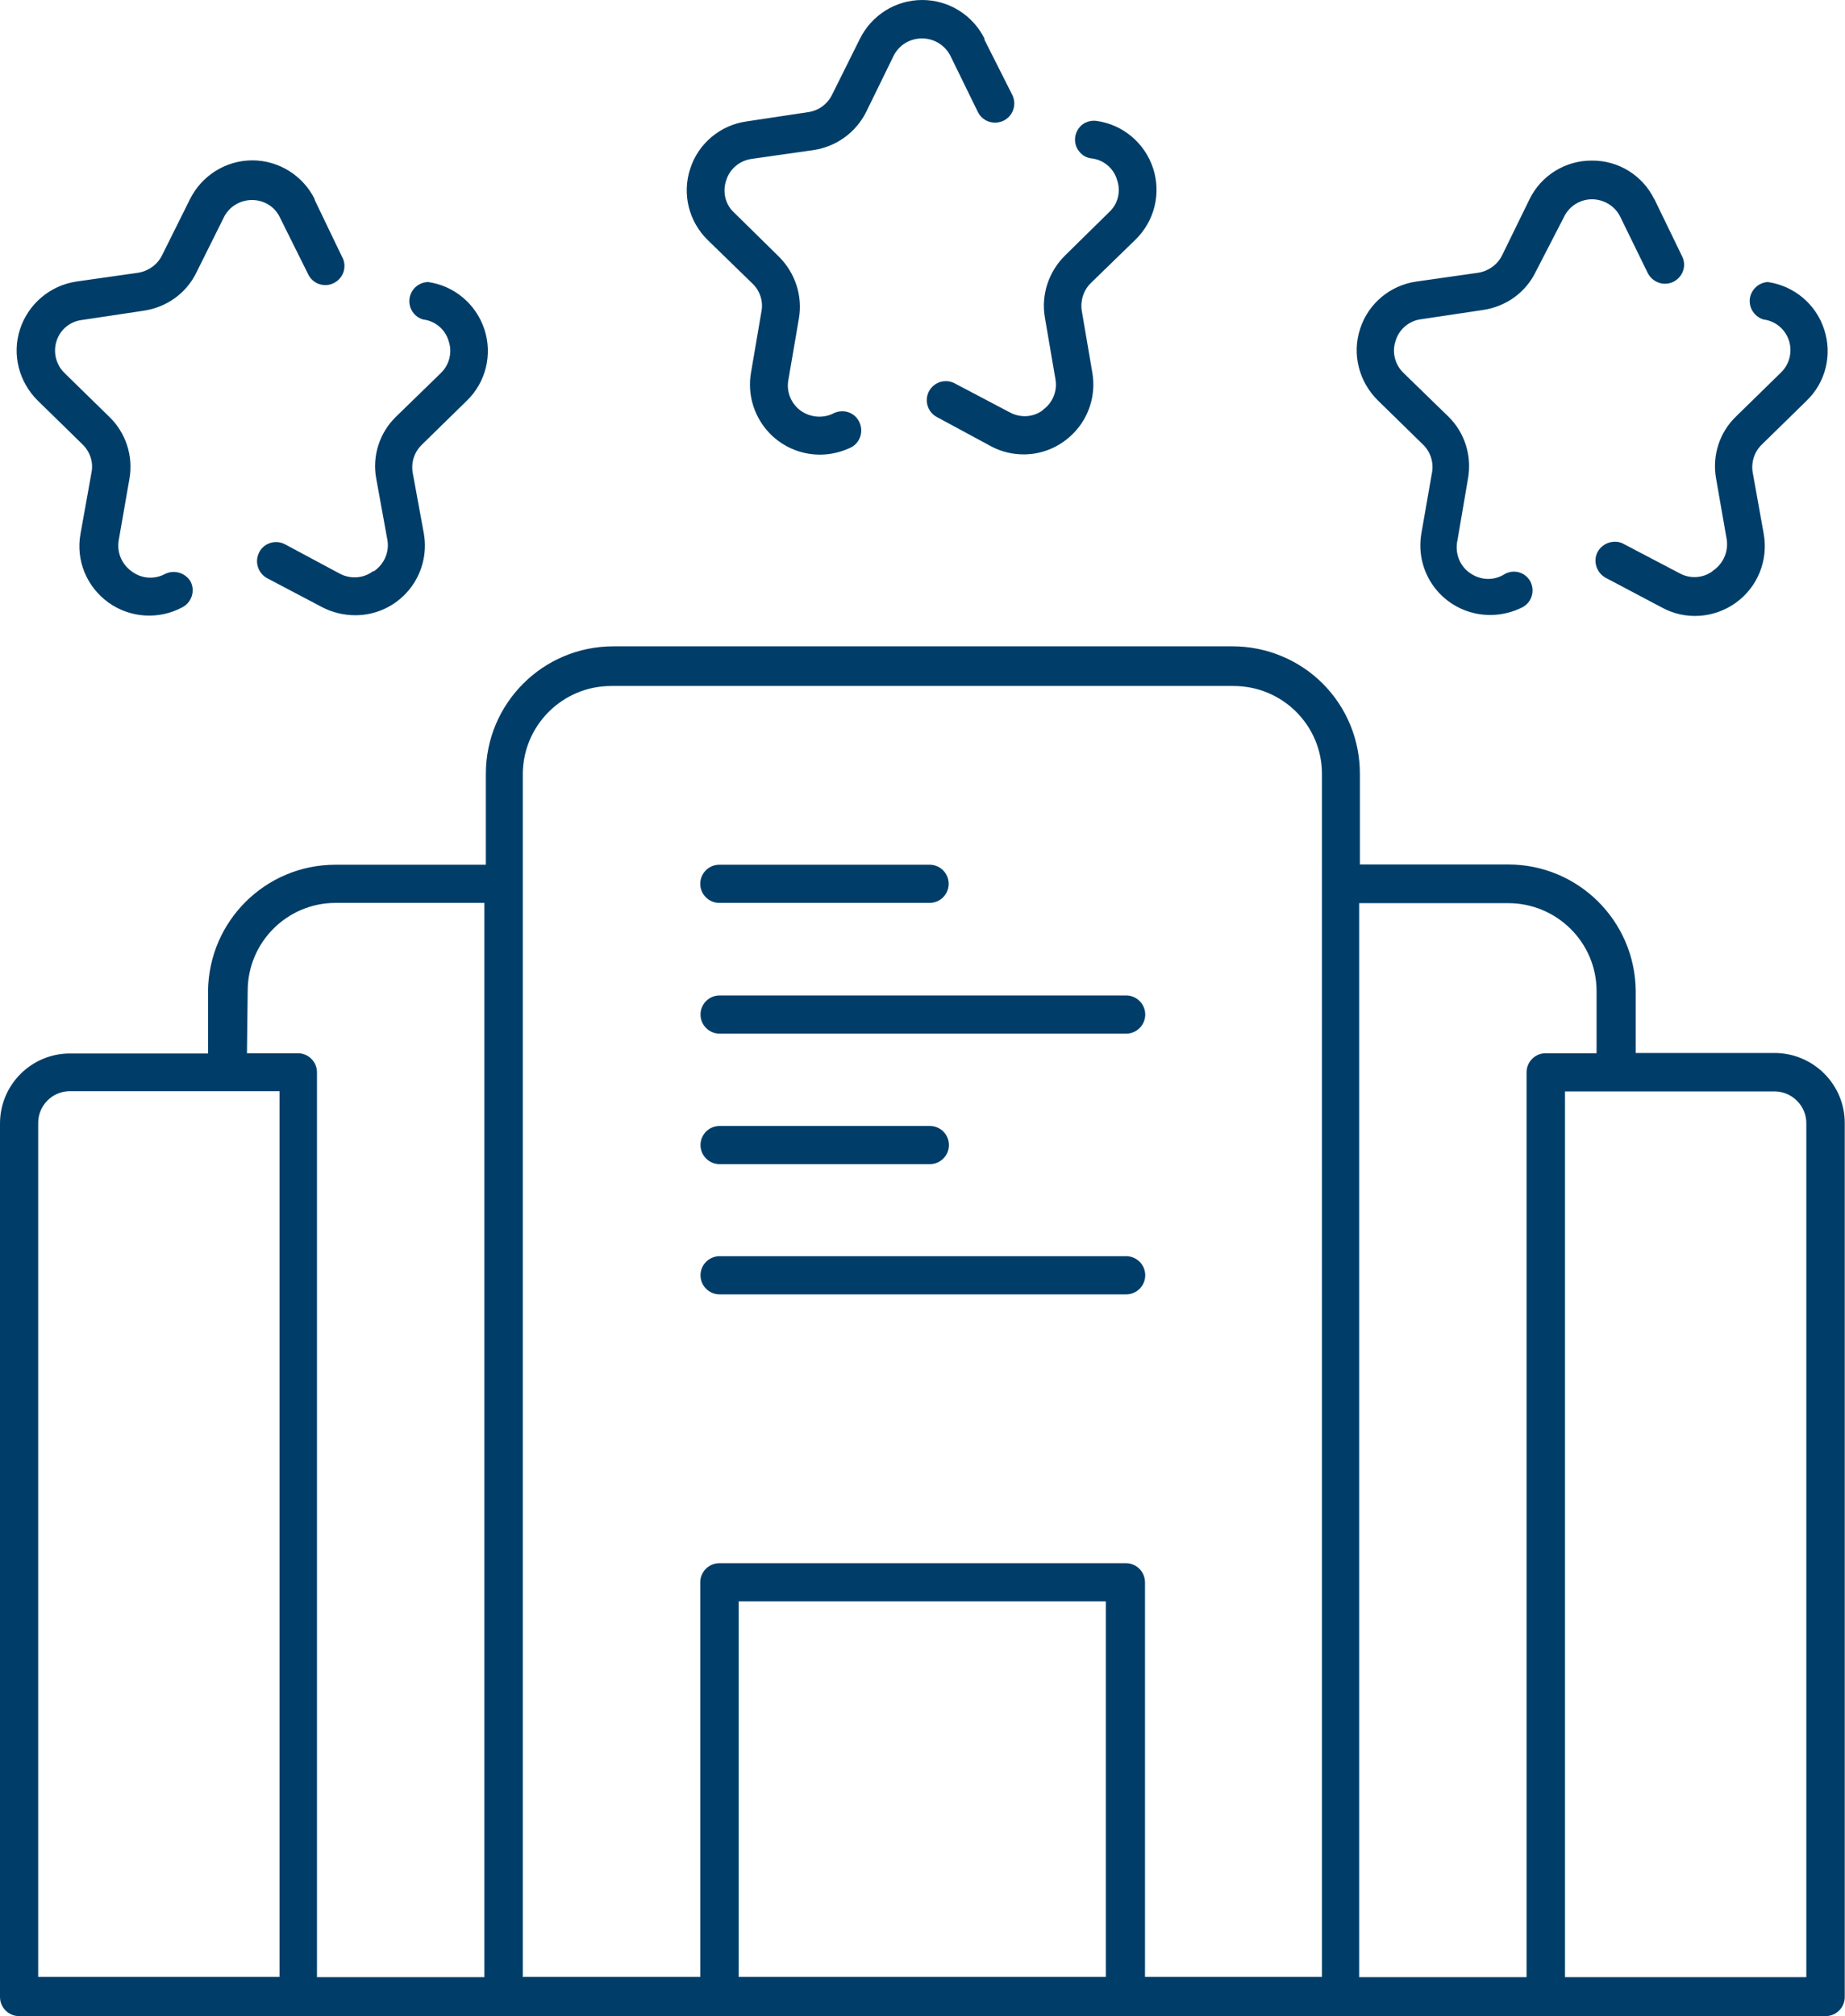 <?xml version="1.0" encoding="UTF-8"?>
<svg id="Layer_1" data-name="Layer 1" xmlns="http://www.w3.org/2000/svg" viewBox="0 0 75.38 82.36">
  <defs>
    <style>
      .cls-1 {
        fill: #003e69;
      }
    </style>
  </defs>
  <path class="cls-1" d="M28.61,36.1c0-.43.35-.78.78-.78h8.59c.43,0,.78.35.78.78s-.35.78-.78.78h-8.59c-.43,0-.78-.35-.78-.78ZM29.4,42.22h16.61c.43,0,.78-.35.78-.78s-.35-.78-.78-.78h-16.61c-.43,0-.78.35-.78.78s.35.78.78.78ZM29.4,47.55h8.59c.43,0,.78-.35.78-.78s-.35-.78-.78-.78h-8.59c-.43,0-.78.35-.78.78s.35.78.78.78ZM29.4,52.87h16.61c.43,0,.78-.35.78-.78s-.35-.78-.78-.78h-16.61c-.43,0-.78.35-.78.78s.35.78.78.78ZM0,45.89c0-1.58,1.28-2.86,2.86-2.86h5.64v-2.55c.03-2.86,2.35-5.16,5.21-5.16h6.14v-3.71c0-2.88,2.33-5.21,5.21-5.21h25.3c1.38,0,2.71.55,3.68,1.52.98.98,1.52,2.3,1.52,3.68v3.71h6.06c2.86,0,5.18,2.3,5.21,5.16v2.54h5.67,0c1.58,0,2.87,1.28,2.87,2.86v35.7c0,.43-.35.78-.78.78H.78c-.43,0-.78-.35-.78-.78v-35.69ZM45.18,80.75v-15.34h-15v15.34h15ZM72.49,44.58h-8.55v36.18h9.86v-34.88c0-.72-.59-1.3-1.3-1.3h0ZM55.53,36.88v43.88h6.84v-36.96c0-.43.35-.78.78-.78h2.08v-2.54c0-1.98-1.62-3.59-3.61-3.59h-6.1ZM21.38,80.75h7.23v-16.12c0-.43.35-.78.78-.78h16.61c.43,0,.78.35.78.78v16.12h7.23V31.61c0-1.99-1.62-3.59-3.61-3.59h-25.43c-1.99,0-3.6,1.61-3.61,3.59v49.15ZM10.09,43.02h2.08c.43,0,.78.35.78.78v36.96h6.84v-43.88h-6.08c-1.98,0-3.59,1.61-3.59,3.59l-.03,2.54ZM1.56,80.75h9.86v-36.18H2.86c-.72,0-1.3.58-1.3,1.3v34.88ZM42.61,16.75c-.39.3-.92.33-1.36.09l-2.26-1.19h0c-.38-.19-.84-.04-1.04.34-.19.38-.05.84.32,1.04l2.26,1.22c.41.21.85.31,1.3.31.84,0,1.63-.38,2.17-1.02.54-.64.77-1.48.63-2.31l-.43-2.52c-.07-.42.06-.84.36-1.14l1.83-1.78c.78-.76,1.06-1.89.72-2.92-.34-1.03-1.23-1.78-2.3-1.93-.2-.03-.41.02-.58.14-.16.12-.27.31-.3.51-.03.21.02.42.15.58.12.17.31.28.52.3.49.06.9.4,1.04.88.16.46.04.98-.32,1.31l-1.82,1.79c-.66.66-.97,1.6-.81,2.52l.43,2.51h0c.09.48-.11.98-.51,1.26h0ZM40.23,1.59c-.48-.97-1.46-1.59-2.55-1.59s-2.07.62-2.55,1.59l-1.14,2.29h0c-.19.38-.55.64-.97.7l-2.52.38c-1.07.15-1.97.9-2.3,1.93-.34,1.03-.06,2.16.72,2.92l1.83,1.78h0c.3.29.44.72.36,1.13l-.43,2.52h0c-.14.83.1,1.68.64,2.32.54.64,1.34,1.01,2.18,1.01.45,0,.9-.11,1.3-.31.36-.21.49-.66.3-1.04s-.64-.52-1.02-.35c-.43.23-.96.19-1.36-.09-.4-.29-.6-.78-.51-1.26l.43-2.51h0c.16-.92-.15-1.86-.81-2.52l-1.84-1.81c-.36-.33-.48-.85-.32-1.31.14-.47.55-.81,1.04-.88l2.53-.36c.93-.14,1.73-.72,2.15-1.56l1.12-2.29c.22-.44.66-.71,1.16-.71s.94.28,1.16.71l1.12,2.29c.19.39.66.55,1.05.36.39-.19.55-.66.36-1.05l-1.15-2.28ZM15.23,23.34c-.39.29-.92.32-1.35.09l-2.24-1.2c-.38-.2-.86-.05-1.05.33-.2.38-.05.86.33,1.06l2.26,1.19h0c.41.21.87.32,1.34.32.84,0,1.63-.37,2.17-1.01.54-.64.77-1.49.63-2.31l-.46-2.51c-.07-.42.07-.84.38-1.14l1.83-1.79h0c.78-.75,1.06-1.89.72-2.92-.34-1.03-1.23-1.78-2.3-1.93-.39.01-.71.3-.76.68-.05.38.19.75.56.85.49.06.9.4,1.04.88.16.46.03.97-.32,1.31l-1.83,1.78c-.67.65-.98,1.6-.81,2.52l.46,2.53c.08.49-.14.98-.55,1.26h-.02ZM12.86,8.14c-.48-.97-1.47-1.59-2.55-1.59s-2.07.62-2.55,1.59l-1.14,2.29h0c-.19.38-.55.64-.97.71l-2.53.36c-1.07.16-1.96.91-2.3,1.94-.34,1.03-.05,2.16.72,2.92l1.83,1.79c.31.3.45.73.37,1.14l-.45,2.51c-.2,1.08.25,2.17,1.14,2.81.89.64,2.07.71,3.03.19.37-.2.52-.66.33-1.04-.21-.36-.66-.5-1.04-.32-.44.24-.98.2-1.38-.11-.4-.29-.6-.77-.52-1.26l.44-2.52c.16-.93-.15-1.87-.82-2.52l-1.82-1.78h0c-.36-.34-.49-.86-.34-1.32.15-.47.55-.8,1.04-.86l2.53-.38c.93-.14,1.73-.71,2.14-1.55l1.12-2.25c.21-.44.66-.72,1.16-.72.49,0,.94.28,1.14.72l1.14,2.29c.09.2.25.35.45.42.2.07.42.06.61-.04.19-.09.34-.27.4-.47.06-.2.04-.43-.07-.61l-1.12-2.33ZM69.97,23.33c-.39.29-.92.32-1.34.09l-2.27-1.19h0c-.18-.11-.4-.13-.61-.07-.2.06-.38.2-.48.39-.1.19-.11.41-.04.61.07.2.22.37.41.46l2.25,1.19c.96.53,2.14.45,3.03-.19s1.33-1.73,1.14-2.81l-.45-2.51c-.07-.41.06-.84.37-1.14l1.83-1.79h0c.78-.75,1.06-1.88.72-2.91-.33-1.03-1.22-1.78-2.3-1.94-.38.02-.69.31-.74.69-.04.38.2.73.56.84.49.06.89.4,1.04.86.15.47.02.98-.34,1.32l-1.82,1.78h0c-.68.65-.98,1.6-.82,2.52l.44,2.52h0c.07.5-.16,1-.58,1.27h0ZM67.59,8.14c-.48-.98-1.47-1.59-2.55-1.58-1.08-.01-2.08.61-2.55,1.58l-1.12,2.29c-.19.38-.55.64-.97.71l-2.53.36c-1.07.15-1.97.9-2.3,1.93-.34,1.03-.05,2.16.72,2.92l1.83,1.79c.31.29.46.72.39,1.14l-.44,2.52c-.14.83.09,1.67.63,2.31.54.64,1.34,1.01,2.18,1.01.46,0,.92-.11,1.33-.32.37-.2.51-.66.32-1.04-.2-.38-.66-.52-1.04-.32-.44.29-1.01.27-1.44-.04-.43-.3-.62-.84-.5-1.35l.43-2.52c.16-.92-.14-1.87-.81-2.52l-1.83-1.78c-.35-.34-.48-.85-.32-1.31.14-.47.55-.82,1.04-.88l2.54-.38c.93-.14,1.73-.71,2.14-1.55l1.16-2.25c.21-.44.66-.72,1.14-.72.49,0,.95.28,1.16.72l1.12,2.29c.2.39.66.55,1.05.36.39-.2.55-.66.35-1.05l-1.13-2.33Z"/>
</svg>